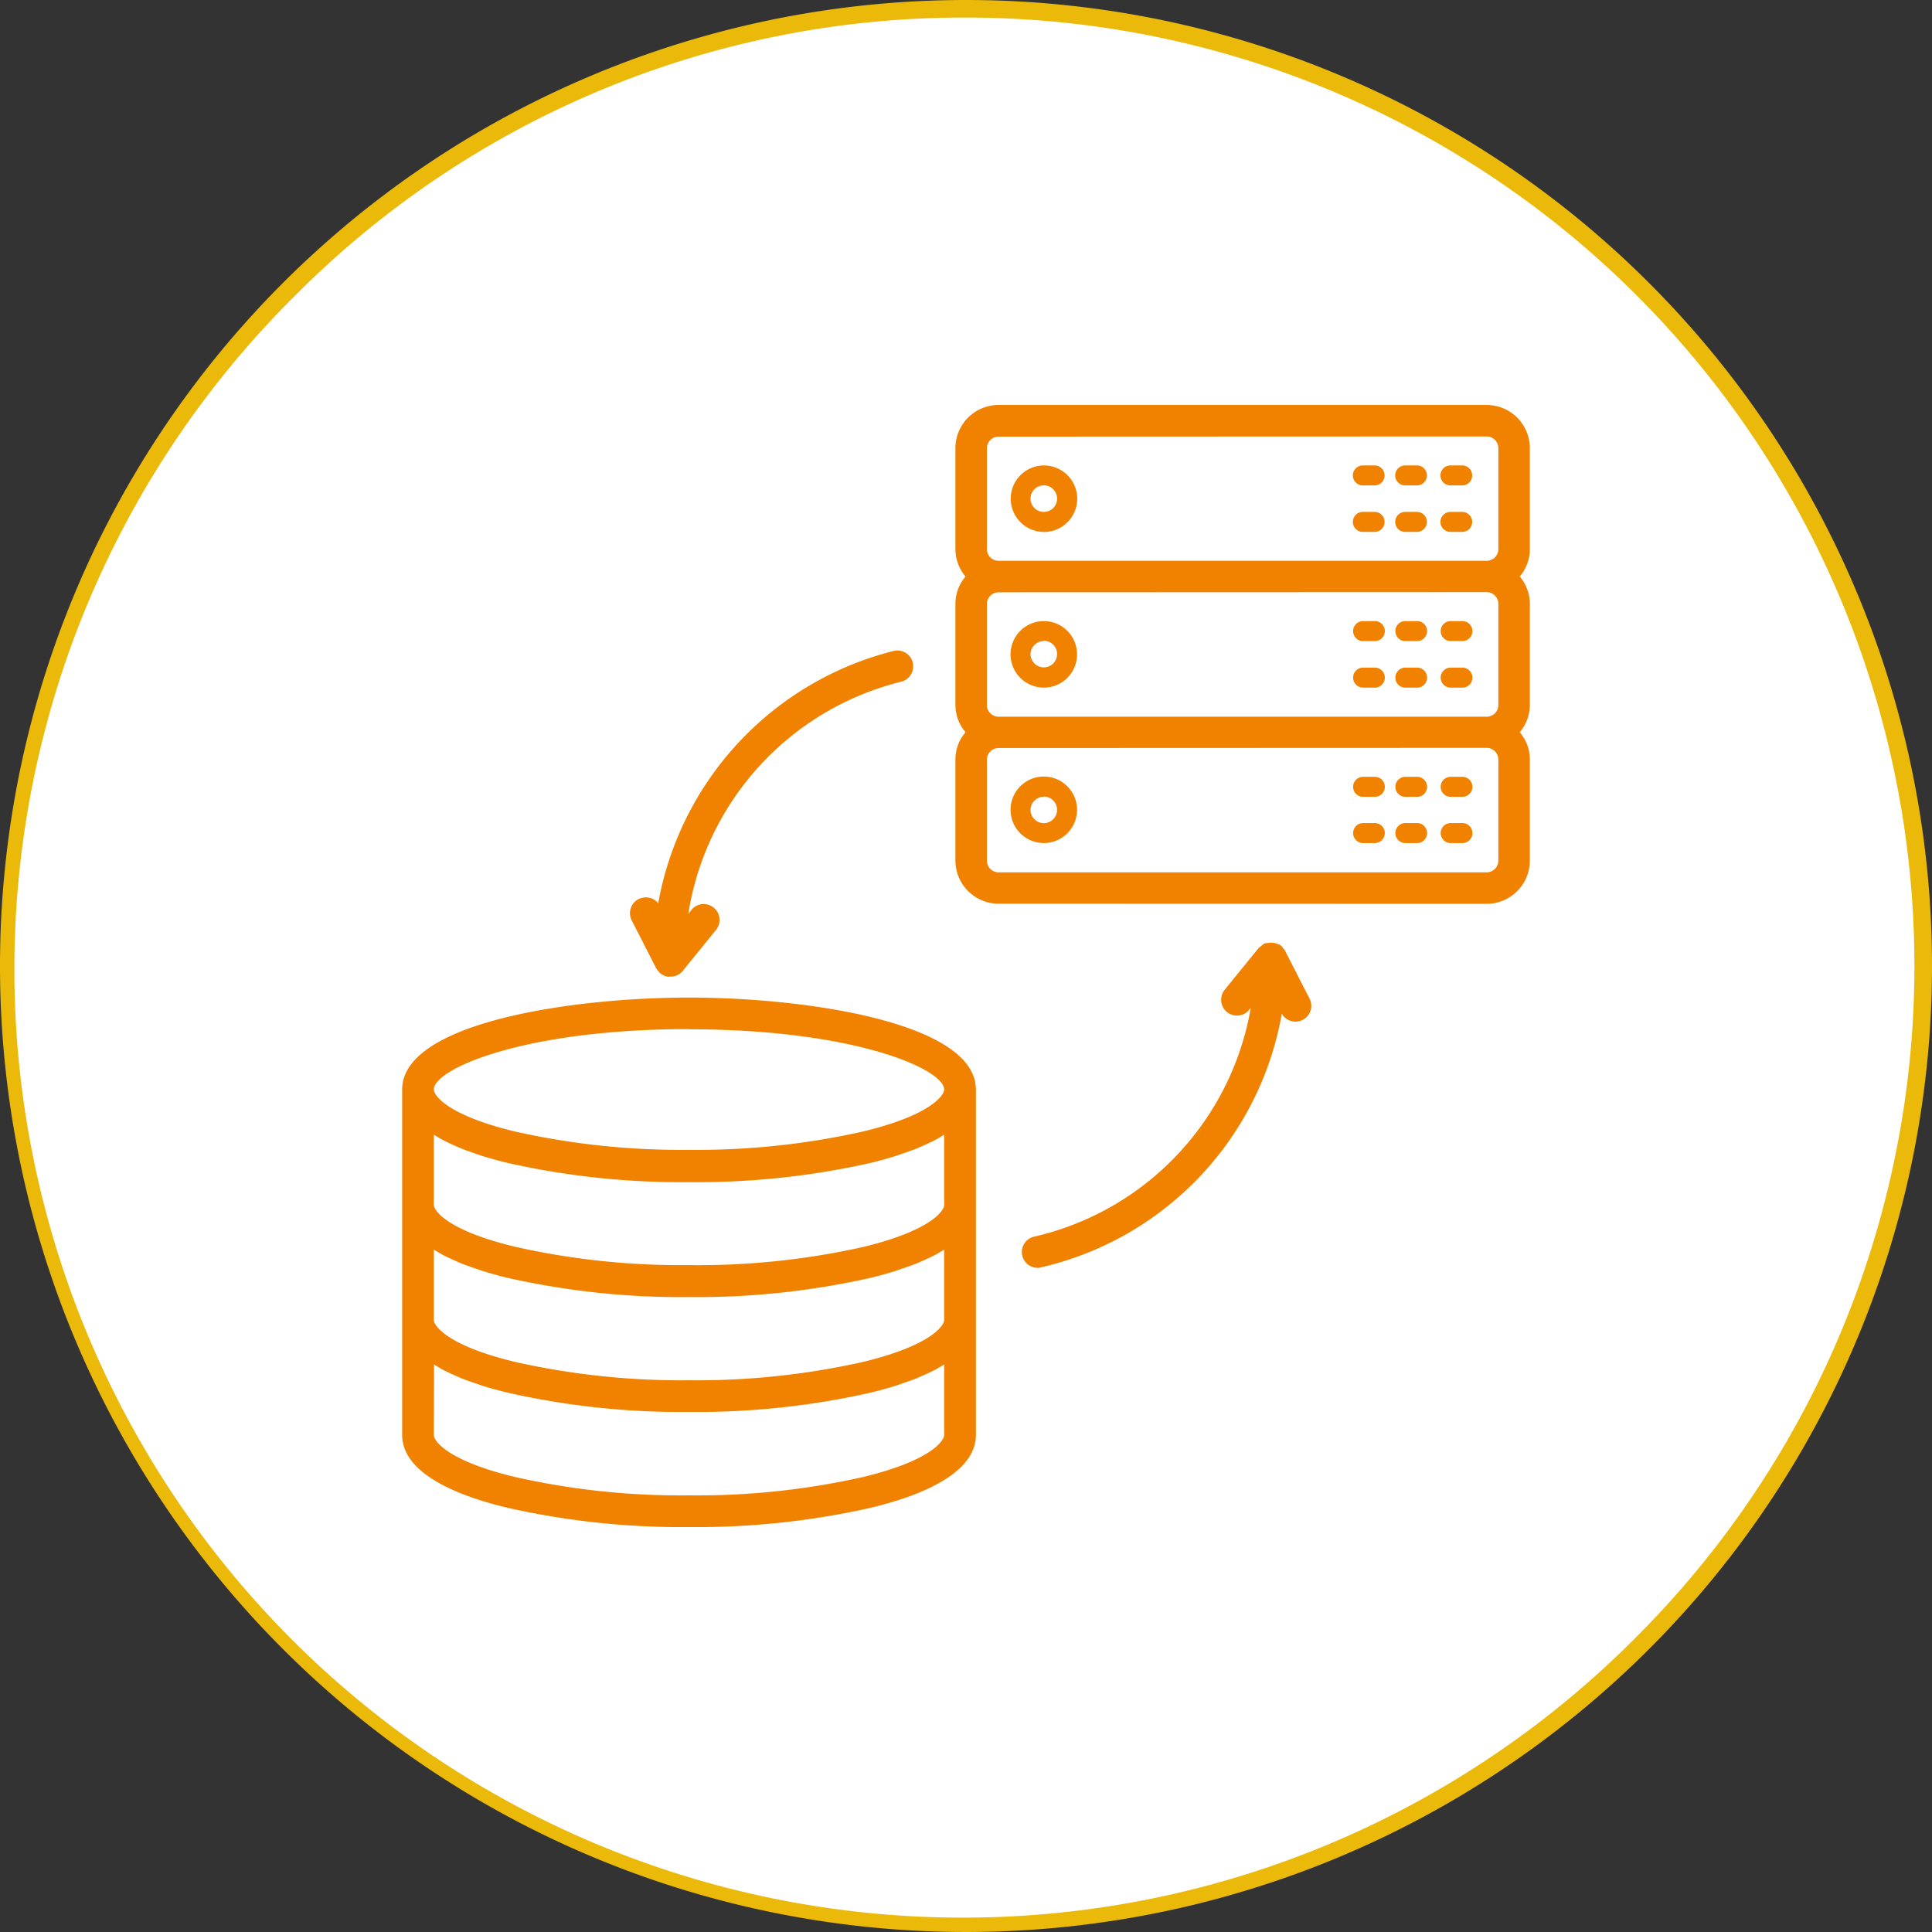 <svg xmlns="http://www.w3.org/2000/svg" viewBox="0 0 330 330"><rect x="0" y="0" width="330" height="330" fill="#333333" stroke="none"/><defs><style>.cls-1{fill:#fff;}.cls-2{fill:#ebb90a;}.cls-3{fill:#f08200;}</style></defs><g id="レイアウト"><circle class="cls-1" cx="165" cy="165" r="163.5"/><path class="cls-2" d="M165,3A162,162,0,0,1,279.55,279.55,162,162,0,1,1,50.45,50.45,160.94,160.94,0,0,1,165,3m0-3A165,165,0,1,0,330,165,165,165,0,0,0,165,0Z"/><path class="cls-3" d="M170.57,154.36a7.39,7.39,0,0,1-7.38-7.38V129.74a7.17,7.17,0,0,1,1.73-4.67,7.22,7.22,0,0,1-1.73-4.68V103.14a7.19,7.19,0,0,1,1.73-4.67,7.22,7.22,0,0,1-1.73-4.68V76.55a7.39,7.39,0,0,1,7.38-7.38h83.36a7.39,7.39,0,0,1,7.38,7.38V93.79a7.22,7.22,0,0,1-1.73,4.68,7.19,7.19,0,0,1,1.73,4.67v17.25a7.22,7.22,0,0,1-1.73,4.68,7.17,7.17,0,0,1,1.73,4.67V147a7.39,7.39,0,0,1-7.38,7.38Zm0-26.59a2,2,0,0,0-2,2V147a2,2,0,0,0,2,2h83.36a2,2,0,0,0,2-2V129.74a2,2,0,0,0-2-2Zm0-26.6a2,2,0,0,0-2,2v17.25a2,2,0,0,0,2,2h83.36a2,2,0,0,0,2-2V103.14a2,2,0,0,0-2-2Zm0-26.59a2,2,0,0,0-2,2V93.79a2,2,0,0,0,2,2h83.36a2,2,0,0,0,2-2V76.55a2,2,0,0,0-2-2Z"/><path class="cls-3" d="M260.31,93.79V76.55a6.38,6.38,0,0,0-6.38-6.38H170.57a6.38,6.38,0,0,0-6.38,6.38V93.79a6.32,6.32,0,0,0,2.12,4.68,6.31,6.31,0,0,0-2.12,4.67v17.25a6.32,6.32,0,0,0,2.12,4.68,6.3,6.3,0,0,0-2.12,4.67V147a6.38,6.38,0,0,0,6.38,6.38h83.36a6.38,6.38,0,0,0,6.38-6.38V129.74a6.3,6.3,0,0,0-2.12-4.67,6.32,6.32,0,0,0,2.12-4.68V103.14a6.31,6.31,0,0,0-2.12-4.67A6.32,6.32,0,0,0,260.31,93.79Zm-3.41,36V147a3,3,0,0,1-3,3H170.57a3,3,0,0,1-3-3V129.74a3,3,0,0,1,3-3h83.36A3,3,0,0,1,256.9,129.74Zm0-26.6v17.25a3,3,0,0,1-3,3H170.57a3,3,0,0,1-3-3V103.14a3,3,0,0,1,3-3h83.36A3,3,0,0,1,256.9,103.14Zm-86.33-6.38a3,3,0,0,1-3-3V76.55a3,3,0,0,1,3-3h83.36a3,3,0,0,1,3,3V93.79a3,3,0,0,1-3,3Z"/><path class="cls-3" d="M178.29,79.5A5.68,5.68,0,1,0,184,85.17,5.69,5.69,0,0,0,178.29,79.5Zm0,7.94a2.27,2.27,0,1,1,2.27-2.27A2.27,2.27,0,0,1,178.29,87.44Z"/><path class="cls-3" d="M234.66,79.5h-2a1.71,1.71,0,0,0,0,3.41h2a1.71,1.71,0,1,0,0-3.41Z"/><path class="cls-3" d="M242.15,79.5h-2a1.71,1.71,0,1,0,0,3.41h2a1.71,1.71,0,0,0,0-3.41Z"/><path class="cls-3" d="M249.62,79.5h-2a1.71,1.71,0,0,0,0,3.41h2a1.71,1.71,0,1,0,0-3.41Z"/><path class="cls-3" d="M234.66,87.44h-2a1.71,1.71,0,0,0,0,3.41h2a1.71,1.71,0,1,0,0-3.41Z"/><path class="cls-3" d="M242.15,87.44h-2a1.71,1.71,0,1,0,0,3.41h2a1.71,1.71,0,0,0,0-3.41Z"/><path class="cls-3" d="M249.62,87.44h-2a1.71,1.71,0,0,0,0,3.41h2a1.71,1.71,0,1,0,0-3.41Z"/><path class="cls-3" d="M178.29,117.45a5.68,5.68,0,1,0-5.68-5.68A5.69,5.69,0,0,0,178.29,117.45Zm0-8a2.27,2.27,0,1,1-2.27,2.27A2.27,2.27,0,0,1,178.29,109.5Z"/><path class="cls-3" d="M232.7,109.5h2a1.71,1.71,0,1,0,0-3.41h-2a1.71,1.71,0,0,0,0,3.41Z"/><path class="cls-3" d="M240.18,109.5h2a1.71,1.71,0,0,0,0-3.41h-2a1.71,1.71,0,1,0,0,3.41Z"/><path class="cls-3" d="M247.66,109.5h2a1.71,1.71,0,1,0,0-3.41h-2a1.71,1.71,0,0,0,0,3.41Z"/><path class="cls-3" d="M232.7,117.45h2a1.71,1.71,0,1,0,0-3.41h-2a1.71,1.71,0,0,0,0,3.41Z"/><path class="cls-3" d="M240.18,117.45h2a1.71,1.71,0,0,0,0-3.41h-2a1.71,1.71,0,1,0,0,3.41Z"/><path class="cls-3" d="M247.66,117.45h2a1.71,1.71,0,1,0,0-3.41h-2a1.71,1.71,0,0,0,0,3.41Z"/><path class="cls-3" d="M178.29,144a5.68,5.68,0,1,0-5.68-5.68A5.69,5.69,0,0,0,178.29,144Zm0-7.94a2.27,2.27,0,1,1-2.27,2.26A2.27,2.27,0,0,1,178.29,136.1Z"/><path class="cls-3" d="M232.7,136.1h2a1.71,1.71,0,1,0,0-3.41h-2a1.71,1.71,0,0,0,0,3.41Z"/><path class="cls-3" d="M240.18,136.1h2a1.71,1.71,0,0,0,0-3.41h-2a1.71,1.71,0,1,0,0,3.41Z"/><path class="cls-3" d="M247.66,136.1h2a1.71,1.71,0,1,0,0-3.41h-2a1.71,1.71,0,0,0,0,3.41Z"/><path class="cls-3" d="M232.7,144h2a1.71,1.71,0,1,0,0-3.41h-2a1.71,1.71,0,0,0,0,3.41Z"/><path class="cls-3" d="M240.18,144h2a1.71,1.71,0,0,0,0-3.41h-2a1.71,1.71,0,1,0,0,3.41Z"/><path class="cls-3" d="M247.66,144h2a1.71,1.71,0,1,0,0-3.41h-2a1.71,1.71,0,0,0,0,3.41Z"/><path class="cls-3" d="M117.69,260.83a134.68,134.68,0,0,1-31-3.29c-11.77-2.83-18-7.13-18-12.43v-59c0-11.53,29.3-15.72,49-15.72s49,4.19,49,15.72v59c0,5.3-6.22,9.6-18,12.44A135.15,135.15,0,0,1,117.69,260.83ZM74.1,245.11c0,1.07,2.49,4.44,13.86,7.17a128.77,128.77,0,0,0,29.73,3.14,129.24,129.24,0,0,0,29.71-3.13c11.38-2.74,13.87-6.11,13.87-7.18V233.06l-.43.26c-.4.24-.71.43-1.06.61-.65.35-1.35.67-1.95.94l-.33.14-.88.39c-.82.33-1.69.63-2.51.9l-.43.16-.77.26c-1.41.43-2.79.82-4.23,1.16a134.56,134.56,0,0,1-31,3.29,134.09,134.09,0,0,1-31-3.3c-1.42-.34-2.81-.72-4.23-1.16-.26-.08-.49-.16-.72-.25l-.43-.15c-.79-.26-1.71-.58-2.55-.92-.32-.12-.61-.26-.9-.39l-.32-.14c-.55-.25-1.27-.57-1.93-.93-.37-.19-.71-.39-1-.59l-.46-.28Zm0-19.66c0,1.07,2.49,4.44,13.86,7.17a129.32,129.32,0,0,0,29.73,3.14,129.8,129.8,0,0,0,29.71-3.13c11.38-2.74,13.87-6.11,13.87-7.18v-12l-.54.32c-.31.19-.61.37-.95.55-.53.28-1.13.57-1.95.93l-.34.15c-.28.13-.56.26-.87.38-.8.33-1.68.63-2.51.91l-.43.15c-.25.09-.5.18-.77.26-1.42.44-2.81.83-4.23,1.17a135.15,135.15,0,0,1-31,3.28,134.68,134.68,0,0,1-31-3.29c-1.42-.34-2.81-.72-4.23-1.17-.26-.07-.49-.16-.72-.24l-.43-.15c-.79-.27-1.71-.58-2.55-.92-.31-.12-.59-.25-.88-.38l-.34-.16c-.59-.26-1.28-.57-1.93-.92-.38-.2-.73-.41-1.08-.62l-.42-.25Zm0-19.67c0,1.07,2.49,4.44,13.86,7.17a128.77,128.77,0,0,0,29.73,3.14A129.24,129.24,0,0,0,147.4,213c11.38-2.74,13.87-6.11,13.87-7.18v-12l-.42.25c-.39.24-.72.43-1.07.62-.66.35-1.39.68-1.94.93l-.34.15-.88.39c-.8.32-1.67.62-2.5.9l-.44.15c-.25.09-.5.18-.77.26-1.41.44-2.79.82-4.23,1.17a135.34,135.34,0,0,1-31,3.28,134.93,134.93,0,0,1-31-3.29c-1.41-.34-2.8-.72-4.23-1.16l-.74-.25-.42-.15c-.83-.28-1.72-.59-2.54-.92-.3-.12-.59-.25-.87-.38l-.35-.15c-.59-.27-1.29-.59-1.93-.93-.39-.2-.74-.41-1.1-.63l-.4-.24Zm43.59-30c-28.2,0-43.59,6.81-43.59,10.31,0,1.07,2.49,4.45,13.86,7.18a129.55,129.55,0,0,0,29.73,3.13,129.37,129.37,0,0,0,29.71-3.13c11.38-2.73,13.87-6.11,13.87-7.18C161.27,182.62,145.89,175.81,117.69,175.81Z"/><path class="cls-3" d="M117.69,171.4c-23.27,0-48,5.16-48,14.72v59c0,4.72,6.13,8.79,17.23,11.46a133.84,133.84,0,0,0,30.77,3.26,133.81,133.81,0,0,0,30.76-3.26c11.11-2.67,17.23-6.74,17.23-11.46v-59C165.68,176.56,141,171.4,117.69,171.4Zm44.58,40.13v13.92c0,2.13-3.83,5.55-14.63,8.15a130.8,130.8,0,0,1-29.95,3.15,130.23,130.23,0,0,1-30-3.16c-10.8-2.59-14.63-6-14.63-8.14V211.53c.14.11.34.21.48.32.44.32.93.63,1.44.94.34.2.68.4,1,.6.58.31,1.21.6,1.87.89.39.18.77.35,1.19.52.77.31,1.62.61,2.48.9l1.13.39c1.31.41,2.69.79,4.18,1.15a133.84,133.84,0,0,0,30.77,3.26,133.81,133.81,0,0,0,30.76-3.26c1.48-.35,2.86-.74,4.17-1.14.41-.13.77-.27,1.17-.41.85-.29,1.69-.58,2.46-.88.41-.17.78-.35,1.17-.52.66-.3,1.31-.6,1.89-.91.36-.19.69-.39,1-.58a17,17,0,0,0,1.47-1C161.94,211.74,162.13,211.64,162.27,211.53Zm0-19.66v13.91c0,2.14-3.83,5.56-14.63,8.15a130.2,130.2,0,0,1-29.95,3.16,130.23,130.23,0,0,1-30-3.16c-10.8-2.59-14.63-6-14.63-8.15V191.87c.14.11.34.21.49.32.44.32.92.63,1.43.94.34.2.68.4,1,.6.58.31,1.21.6,1.87.89.39.18.77.36,1.19.52.77.32,1.62.61,2.48.9.39.13.73.27,1.13.39,1.31.41,2.69.79,4.18,1.15a134,134,0,0,0,30.77,3.26,134.47,134.47,0,0,0,30.76-3.25c1.48-.36,2.86-.75,4.17-1.15.41-.13.78-.27,1.18-.41.85-.29,1.68-.58,2.44-.88.42-.17.8-.35,1.19-.52.66-.3,1.3-.59,1.88-.9l1-.6a16.51,16.51,0,0,0,1.45-.94C161.94,192.08,162.13,192,162.27,191.87Zm-44.58-17.06c27.62,0,44.58,6.59,44.58,11.31,0,2.14-3.83,5.56-14.63,8.15a130.27,130.27,0,0,1-29.95,3.16,130.36,130.36,0,0,1-30-3.16c-10.8-2.59-14.63-6-14.63-8.15C73.1,181.4,90.06,174.81,117.69,174.81Zm44.58,70.3c0,2.14-3.83,5.55-14.63,8.15a130.2,130.2,0,0,1-29.95,3.16,129.64,129.64,0,0,1-30-3.17c-10.8-2.59-14.63-6-14.63-8.14V231.19c.14.11.34.21.48.32.44.32.93.63,1.44.94.34.2.68.41,1,.6.58.31,1.21.6,1.87.89.39.18.77.36,1.19.53.77.31,1.62.6,2.48.89.39.13.73.27,1.13.39,1.31.41,2.69.8,4.18,1.15a133.25,133.25,0,0,0,30.77,3.27,133.81,133.81,0,0,0,30.76-3.26c1.48-.36,2.86-.74,4.17-1.15.41-.13.77-.27,1.17-.4.85-.29,1.69-.58,2.46-.89.41-.17.78-.34,1.17-.52.66-.29,1.31-.59,1.89-.9.36-.19.69-.39,1-.59a17,17,0,0,0,1.47-1c.14-.1.33-.2.47-.31Z"/><path class="cls-3" d="M177.25,216.56a2.7,2.7,0,0,1-2.3-4.13,2.64,2.64,0,0,1,1.69-1.2,48.57,48.57,0,0,0,37-39.07l-.26.31a2.65,2.65,0,0,1-2.1,1,2.7,2.7,0,0,1-2.09-4.41l5.8-7.14a49.73,49.73,0,0,0,.87-.7,1.18,1.18,0,0,1,.56-.13h.06a2.15,2.15,0,0,1,.56-.07l.3,0a2.43,2.43,0,0,1,.87.23,1.24,1.24,0,0,1,.58.26,1.08,1.08,0,0,1,.33.43,1.2,1.2,0,0,1,.37.44l4.19,8.19a2.68,2.68,0,0,1,.17,2.06,2.7,2.7,0,0,1-2.58,1.87,2.67,2.67,0,0,1-2.33-1.35,54.07,54.07,0,0,1-41.1,43.32A2.46,2.46,0,0,1,177.25,216.56Z"/><path class="cls-3" d="M218.61,162.85c-.06-.11-.19-.13-.27-.23a0,0,0,0,1,0,0l0-.06c-.06-.07,0-.17-.12-.23s-.21,0-.3-.09a1.48,1.48,0,0,0-.62-.18,1.57,1.57,0,0,0-.61.05c-.11,0-.22,0-.32,0s-.13.19-.23.27-.23.07-.32.17l-5.8,7.14a1.71,1.71,0,0,0,.25,2.4,1.7,1.7,0,0,0,2.39-.25l2.51-3.08a49.42,49.42,0,0,1-38.26,43.44,1.69,1.69,0,0,0-1.27,2,1.71,1.71,0,0,0,1.66,1.33,1.73,1.73,0,0,0,.38,0,52.76,52.76,0,0,0,40.77-45.6l1.37,2.67a1.7,1.7,0,0,0,3-1.54Z"/><path class="cls-3" d="M114.24,166.86l0,0a2.67,2.67,0,0,1-1.16-.42,1,1,0,0,1-.27-.16,1.14,1.14,0,0,1-.3-.35,2.13,2.13,0,0,1-.42-.53l-4.19-8.19a2.66,2.66,0,0,1-.16-2.07,2.7,2.7,0,0,1,1.34-1.57,2.78,2.78,0,0,1,1.23-.29,2.7,2.7,0,0,1,2.12,1,54.31,54.31,0,0,1,40.2-43.09,2.82,2.82,0,0,1,.65-.08,2.7,2.7,0,0,1,2.31,4.1,2.65,2.65,0,0,1-1.66,1.23,48.64,48.64,0,0,0-36.36,39.65l.63-.79a2.71,2.71,0,0,1,4.2,3.41l-5.8,7.15a2.52,2.52,0,0,1-.56.5l0,0-.28.16-.16.09h0a2.83,2.83,0,0,1-.8.19h-.46Z"/><path class="cls-3" d="M113,164.93a1.54,1.54,0,0,0,.35.37s0,.13.09.17.07,0,.1,0a1.66,1.66,0,0,0,1,.34h0a1.54,1.54,0,0,0,.72-.18h0s0,0,0,0a1.65,1.65,0,0,0,.51-.4l5.8-7.15a1.69,1.69,0,0,0-.24-2.39,1.71,1.71,0,0,0-2.4.24l-2.83,3.48a49.61,49.61,0,0,1,37.54-43.94,1.71,1.71,0,0,0-.82-3.31,53,53,0,0,0-39.9,45.26l-1.14-2.23a1.7,1.7,0,1,0-3,1.54Z"/></g></svg>